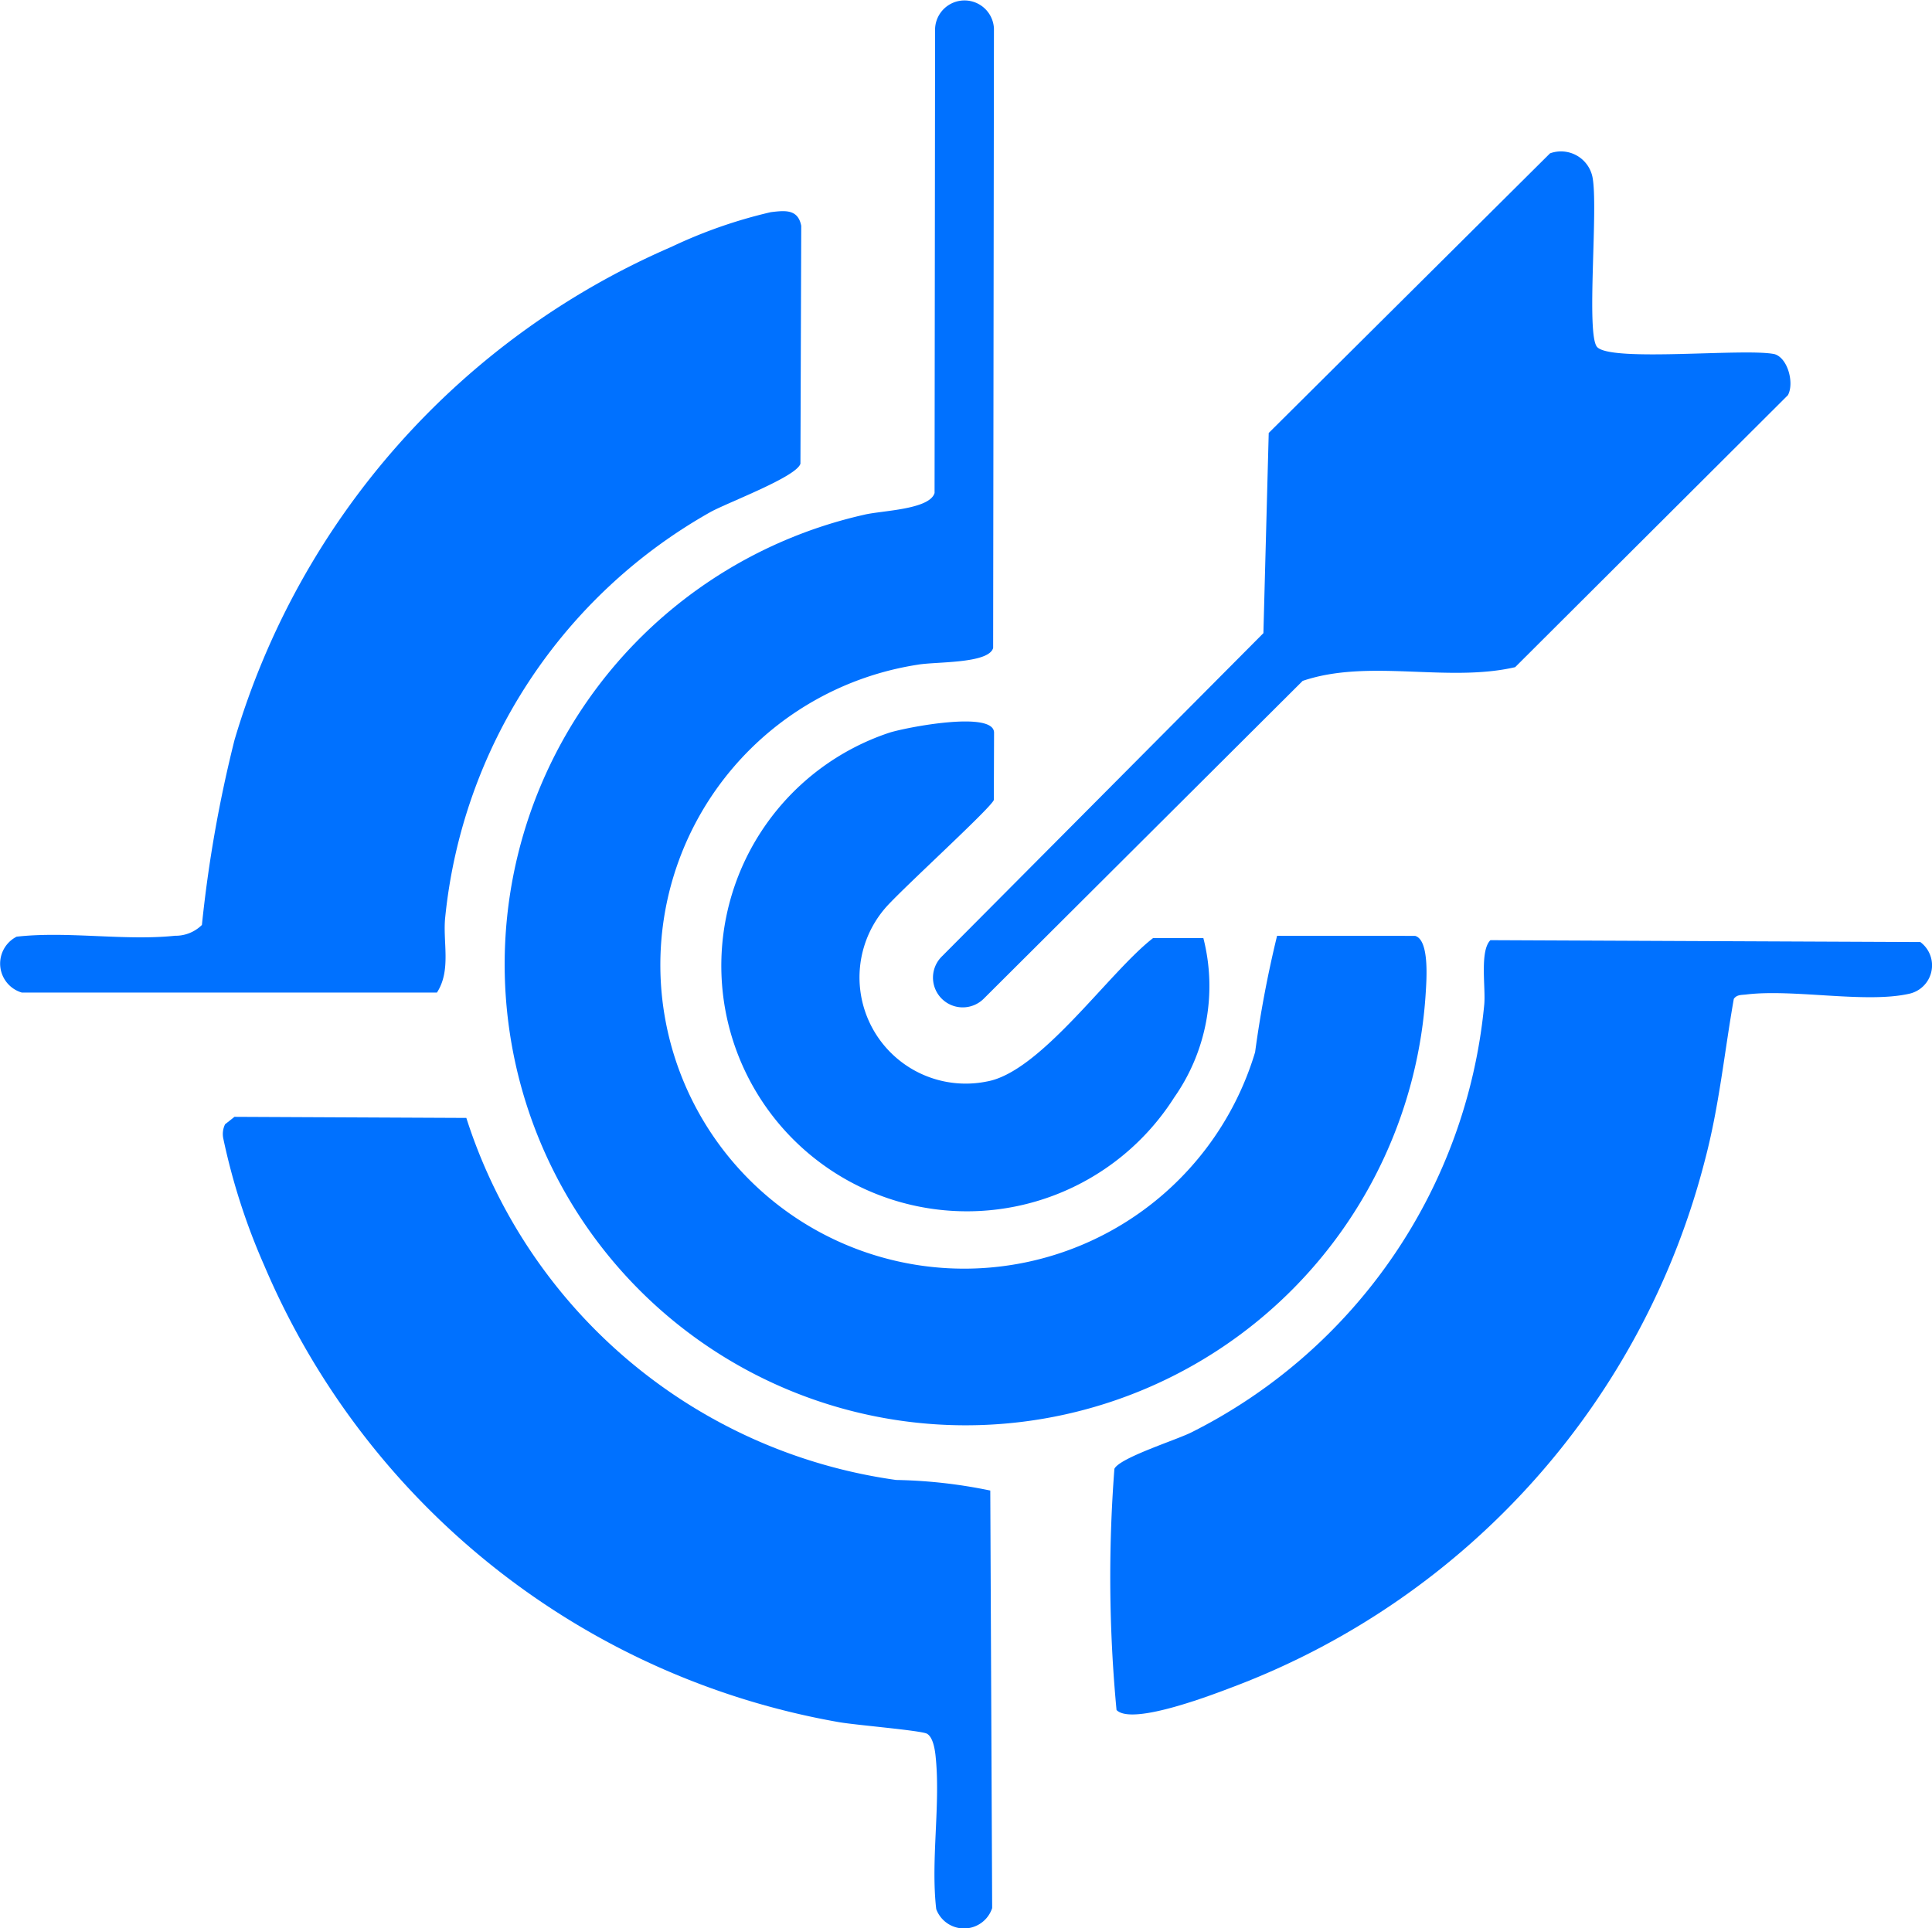 <svg xmlns="http://www.w3.org/2000/svg" xmlns:xlink="http://www.w3.org/1999/xlink" width="33.777" height="33.716" viewBox="0 0 33.777 33.716">
  <defs>
    <clipPath id="clip-path">
      <rect id="Rectángulo_779" data-name="Rectángulo 779" width="33.777" height="33.716" fill="#0071ff"/>
    </clipPath>
  </defs>
  <g id="Grupo_1129" data-name="Grupo 1129" transform="translate(0 0)">
    <g id="Grupo_1128" data-name="Grupo 1128" transform="translate(0 0)" clip-path="url(#clip-path)">
      <path id="Trazado_5289" data-name="Trazado 5289" d="M40.692,16.363c.252.07.2.765.186.992A8.059,8.059,0,1,1,31.059,9c.3-.074,1.143-.087,1.232-.38L32.3.5a.515.515,0,0,1,1.029,0L33.315,11.33c-.081.278-1.011.236-1.32.292a5.311,5.311,0,1,0,5.9,6.774,19.7,19.7,0,0,1,.384-2.034Z" transform="translate(-15.952 0)" fill="#0071ff"/>
      <path id="Trazado_5290" data-name="Trazado 5290" d="M54.63,59.622a24.728,24.728,0,0,1-.037-4.215c.093-.193,1.07-.5,1.342-.635A9.356,9.356,0,0,0,61.058,47.3c.031-.289-.084-.945.109-1.136l7.516.033a.508.508,0,0,1-.2.905c-.761.17-2.02-.089-2.845.012-.081.01-.163,0-.216.077-.166.943-.255,1.867-.5,2.8a13.409,13.409,0,0,1-8.165,9.195c-.383.146-1.842.72-2.125.44" transform="translate(-35.11 -29.726)" fill="#0071ff"/>
      <path id="Trazado_5291" data-name="Trazado 5291" d="M13.48,10.386c.241-.029.472-.057.528.24l-.014,4.158c-.067.23-1.262.675-1.572.845a9.192,9.192,0,0,0-4.638,7.082c-.047.435.11.926-.145,1.32H.381a.528.528,0,0,1-.09-.977c.89-.1,1.892.076,2.768-.016a.657.657,0,0,0,.471-.189A22.849,22.849,0,0,1,4.1,19.615a13.584,13.584,0,0,1,7.639-8.622,8.514,8.514,0,0,1,1.739-.607" transform="translate(0 -6.677)" fill="#0071ff"/>
      <path id="Trazado_5292" data-name="Trazado 5292" d="M11.153,54.848l4.054.019a9.228,9.228,0,0,0,7.514,6.33,8.8,8.8,0,0,1,1.646.185l.033,7.3a.518.518,0,0,1-.978.018c-.1-.859.082-1.854-.014-2.7-.013-.111-.047-.308-.147-.366s-1.272-.153-1.553-.205a13.433,13.433,0,0,1-10.035-7.984,11.248,11.248,0,0,1-.716-2.222.388.388,0,0,1,.032-.245Z" transform="translate(-7.054 -35.321)" fill="#0071ff"/>
      <path id="Trazado_5293" data-name="Trazado 5293" d="M56.6,7.477a.562.562,0,0,1,.739.4c.114.508-.117,2.784.087,2.989.261.264,2.591.013,3.1.122.234.07.346.51.233.717L55.99,16.461c-1.185.274-2.558-.153-3.715.24L46.7,22.257a.52.52,0,0,1-.735-.736l5.624-5.655.093-3.5Z" transform="translate(-29.501 -4.796)" fill="#0071ff"/>
      <path id="Trazado_5294" data-name="Trazado 5294" d="M40.2,36.8c-.038.132-1.655,1.6-1.906,1.9a1.857,1.857,0,0,0,1.779,3.024c.943-.16,2.142-1.915,2.912-2.509l.878,0A3.388,3.388,0,0,1,43.355,42a4.294,4.294,0,1,1-4.983-6.375c.294-.094,1.832-.391,1.832,0Z" transform="translate(-22.825 -22.814)" fill="#0071ff"/>
    </g>
  </g>
</svg>
